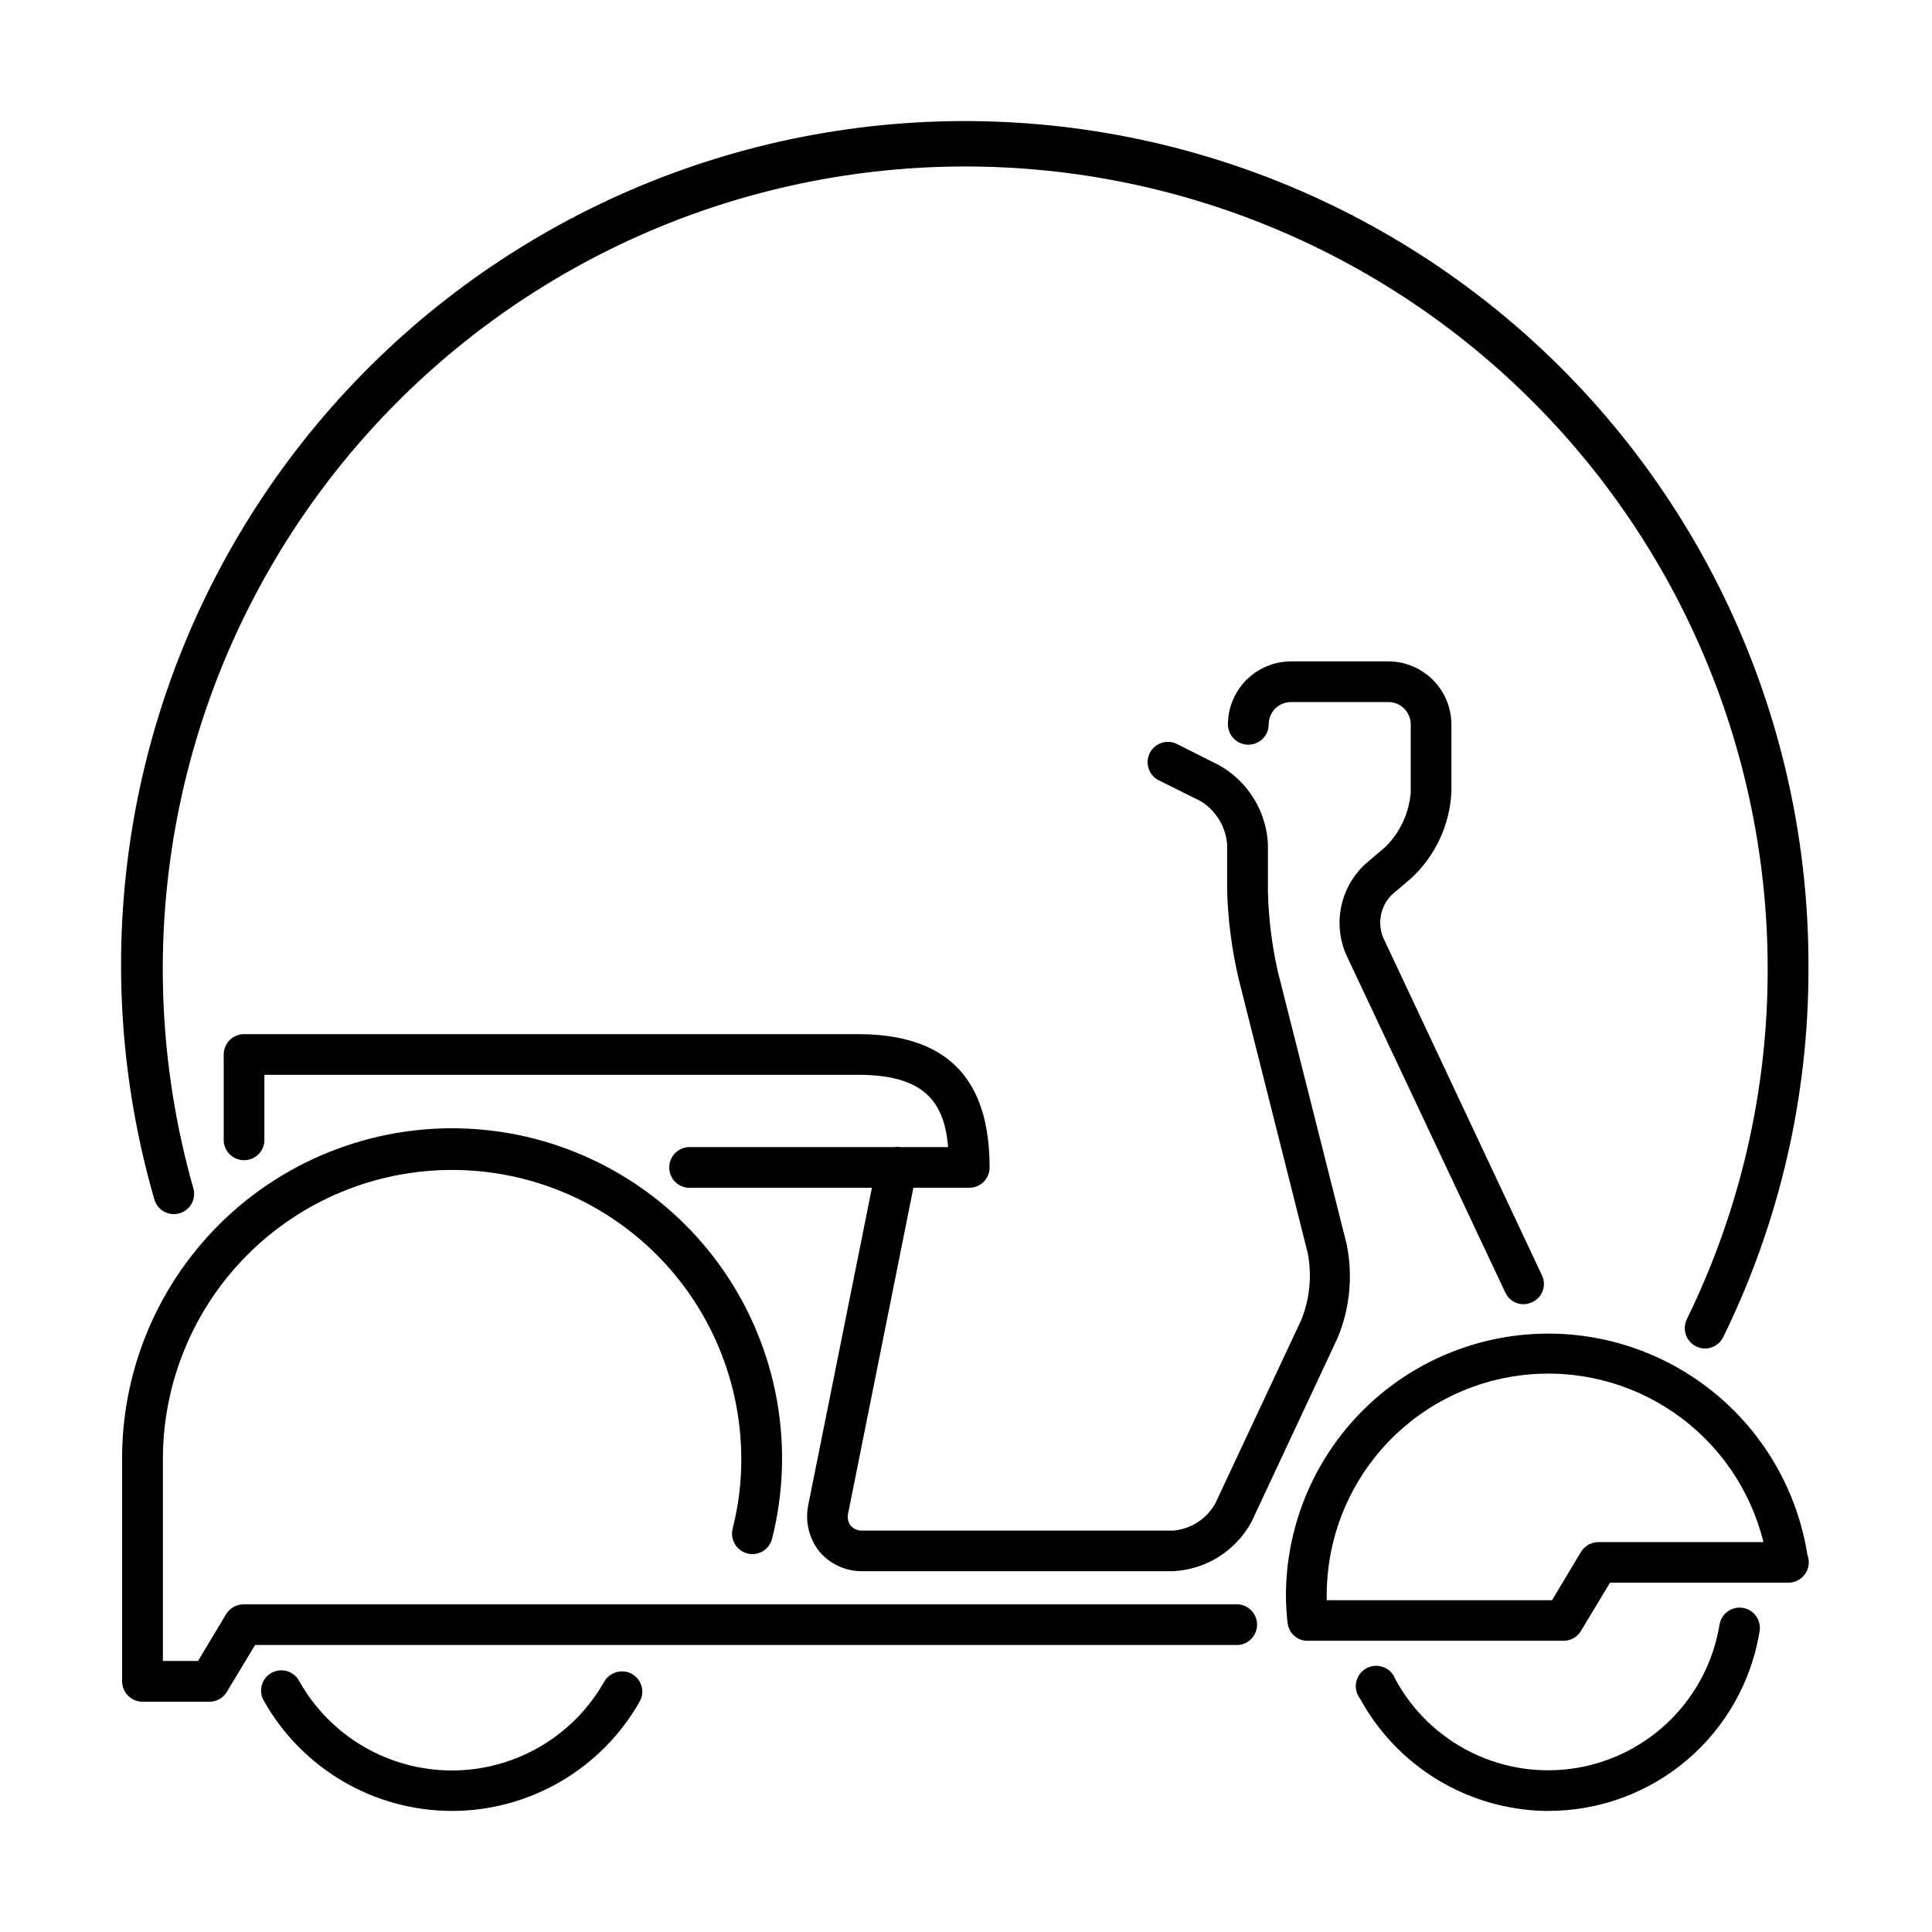 <?xml version="1.0" encoding="UTF-8"?>
<!-- Uploaded to: SVG Repo, www.svgrepo.com, Generator: SVG Repo Mixer Tools -->
<svg fill="#000000" width="800px" height="800px" version="1.1" viewBox="144 144 512 512" xmlns="http://www.w3.org/2000/svg">
 <g>
  <path d="m593.26 500.69c0.797 0.445 1.695 0.68 2.609 0.684 1.02-0.008 2.016-0.305 2.871-0.855 0.855-0.547 1.543-1.328 1.973-2.25 14.91-30.438 22.625-63.898 22.547-97.789 0.117-32.047-6.656-63.75-19.867-92.949-13.207-29.199-32.539-55.223-56.68-76.297-24.145-21.078-52.539-36.715-83.254-45.859-30.719-9.145-63.043-11.574-94.781-7.133-31.738 4.441-62.152 15.656-89.18 32.883-27.027 17.223-50.031 40.059-67.461 66.957-17.43 26.895-28.875 57.223-33.555 88.93-4.68 31.703-2.492 64.047 6.422 94.832 0.383 1.371 1.301 2.531 2.543 3.227 1.246 0.695 2.715 0.871 4.086 0.484 1.371-0.387 2.531-1.305 3.231-2.547 0.695-1.246 0.867-2.711 0.48-4.082-8.312-29.234-10.258-59.914-5.711-89.965 4.543-30.051 15.48-58.777 32.066-84.242 16.586-25.469 38.441-47.086 64.09-63.395 25.648-16.312 54.488-26.93 84.59-31.148 30.098-4.219 60.75-1.934 89.895 6.691 29.145 8.629 56.098 23.406 79.043 43.332 22.953 19.926 41.363 44.543 53.996 72.184 12.633 27.645 19.195 57.676 19.238 88.066 0.098 32.285-7.234 64.16-21.426 93.164-0.398 0.82-0.582 1.73-0.535 2.644 0.051 0.91 0.328 1.797 0.812 2.574 0.309 0.492 0.695 0.934 1.141 1.305 0.25 0.207 0.523 0.395 0.816 0.555z"/>
  <path d="m544.88 488.8c0.863 0.551 1.863 0.84 2.883 0.836 0.797-0.02 1.582-0.211 2.297-0.562 0.641-0.289 1.215-0.703 1.691-1.219 0.477-0.516 0.848-1.117 1.086-1.781 0.098-0.27 0.172-0.543 0.227-0.824 0.074-0.41 0.102-0.82 0.086-1.234-0.035-0.699-0.207-1.387-0.512-2.019l-42.172-89.715c-0.359-0.941-0.582-1.926-0.66-2.922-0.082-1.008-0.016-2.023 0.199-3.023 0.422-1.984 1.414-3.801 2.856-5.234l5.215-4.438c6.344-5.93 10.129-14.094 10.562-22.766v-17.949c-0.02-4.426-1.785-8.66-4.918-11.785-3.129-3.121-7.367-4.883-11.789-4.891h-25.777c-2.519 0-4.988 0.57-7.219 1.637-1.688 0.809-3.246 1.898-4.594 3.242-3.141 3.125-4.91 7.371-4.926 11.797 0 1.434 0.57 2.809 1.582 3.82 0.566 0.566 1.238 0.992 1.973 1.258 0.59 0.215 1.215 0.328 1.848 0.328 0.434 0 0.855-0.055 1.27-0.152 0.293-0.07 0.574-0.164 0.848-0.281 0.402-0.172 0.785-0.395 1.137-0.66 0.203-0.148 0.391-0.312 0.57-0.492 0.324-0.324 0.609-0.691 0.84-1.086 0.141-0.242 0.266-0.5 0.367-0.77 0.246-0.617 0.371-1.285 0.371-1.965 0-0.777 0.156-1.547 0.457-2.266 0.297-0.719 0.73-1.371 1.285-1.918 0.551-0.547 1.207-0.98 1.926-1.277 0.5-0.207 1.027-0.34 1.562-0.402l0.32-0.027c0.125-0.008 0.254-0.012 0.383-0.012h25.777c1.566 0 3.07 0.621 4.18 1.73 1.109 1.102 1.742 2.606 1.75 4.172v17.949c-0.41 5.512-2.801 10.688-6.742 14.562l-5.246 4.473c-3.234 2.965-5.469 6.859-6.398 11.148-0.93 4.285-0.504 8.758 1.215 12.797l42.23 89.652c0.422 0.93 1.102 1.719 1.961 2.269z"/>
  <path d="m454.89 560.38h-82.262c-2.191 0.039-4.363-0.414-6.356-1.32-1.996-0.91-3.762-2.25-5.168-3.926-0.219-0.281-0.426-0.562-0.625-0.855-0.203-0.301-0.395-0.605-0.574-0.918-0.727-1.254-1.27-2.609-1.605-4.027-0.504-2.109-0.543-4.309-0.113-6.438l16.887-84.125h-47.91c-0.367 0.027-0.734 0.02-1.102-0.027-0.215-0.027-0.43-0.066-0.637-0.121-0.152-0.043-0.305-0.086-0.453-0.137-0.699-0.246-1.348-0.633-1.891-1.137-0.309-0.285-0.578-0.602-0.809-0.945-0.184-0.27-0.34-0.559-0.469-0.859-0.301-0.68-0.453-1.418-0.453-2.16 0-0.41 0.047-0.816 0.137-1.215 0.074-0.324 0.184-0.641 0.316-0.949 0.297-0.68 0.73-1.293 1.277-1.801 0.543-0.504 1.191-0.891 1.891-1.137 0.703-0.246 1.449-0.344 2.191-0.289h53.633c0.289-0.047 0.582-0.07 0.875-0.07 0.289 0 0.578 0.027 0.863 0.07h12.73c-1.023-11.922-6.211-19.16-23.91-19.16h-157.29v17.641c-0.102 1.359-0.715 2.629-1.711 3.551-1 0.93-2.312 1.441-3.672 1.441-1.367 0-2.676-0.512-3.676-1.441-1-0.922-1.609-2.191-1.715-3.551v-23.012c-0.004-0.707 0.129-1.41 0.402-2.062 0.266-0.656 0.664-1.254 1.16-1.758 0.152-0.152 0.316-0.301 0.492-0.438 0.383-0.301 0.805-0.547 1.254-0.73 0.141-0.059 0.281-0.109 0.426-0.156 0.289-0.094 0.586-0.16 0.887-0.203 0.25-0.035 0.5-0.055 0.754-0.055h162.69c23.473 0 34.902 11.586 34.902 35.34 0 0.332-0.031 0.664-0.09 0.988-0.07 0.367-0.18 0.727-0.32 1.074-0.273 0.652-0.672 1.246-1.176 1.746-0.5 0.5-1.098 0.895-1.75 1.164-0.656 0.266-1.359 0.402-2.066 0.398h-14.797l-17.281 86.238c-0.055 0.203-0.094 0.414-0.109 0.621-0.035 0.375-0.016 0.754 0.062 1.121 0.062 0.305 0.164 0.602 0.297 0.887 0.055 0.113 0.117 0.227 0.184 0.336l0.109 0.168 0.137 0.191c0.391 0.43 0.875 0.77 1.41 0.992 0.539 0.227 1.117 0.332 1.695 0.309h82.262c2.312-0.184 4.543-0.93 6.496-2.176 0.652-0.414 1.262-0.875 1.832-1.387 1.148-1.023 2.121-2.231 2.887-3.578l22.852-48.785c2.227-5.59 2.809-11.699 1.676-17.609l-18.258-72.477c-1.836-7.742-2.879-15.648-3.106-23.602v-12.172c-0.168-2.363-0.902-4.644-2.141-6.66-0.711-1.156-1.57-2.203-2.562-3.121-0.738-0.68-1.543-1.285-2.406-1.805l-10.996-5.465c-1.273-0.637-2.246-1.758-2.699-3.109-0.215-0.648-0.301-1.32-0.266-1.988 0.039-0.734 0.227-1.453 0.562-2.121 0.344-0.695 0.832-1.297 1.426-1.777 0.105-0.086 0.215-0.168 0.324-0.246 0.203-0.137 0.41-0.262 0.625-0.371 0.238-0.117 0.484-0.219 0.734-0.305 1.355-0.453 2.832-0.348 4.106 0.289l10.996 5.531c3.816 2.102 7.027 5.152 9.32 8.855 0.672 1.082 1.258 2.211 1.754 3.371 0.133 0.309 0.262 0.621 0.383 0.938l0.242 0.664c0.164 0.469 0.316 0.945 0.453 1.426 0.168 0.59 0.316 1.188 0.441 1.793 0.281 1.344 0.453 2.719 0.512 4.102v12.422c0.172 7.062 1.039 14.094 2.578 20.992l18.289 72.449c1.699 8.332 0.863 16.984-2.391 24.84l-22.824 48.754c-2.047 3.781-5.039 6.969-8.676 9.258-3.637 2.293-7.809 3.606-12.098 3.816z"/>
  <path d="m181.73 594.97h17.824c0.555-0.004 1.105-0.098 1.625-0.27 0.348-0.109 0.68-0.258 1-0.441 0.797-0.457 1.465-1.109 1.941-1.898l7.481-12.422h260.54c1.359-0.102 2.629-0.715 3.555-1.715 0.34-0.363 0.625-0.773 0.848-1.215 0.102-0.195 0.188-0.395 0.262-0.602 0.219-0.586 0.332-1.215 0.332-1.855 0-0.629-0.109-1.25-0.324-1.836-0.242-0.676-0.617-1.301-1.117-1.836-0.926-1-2.195-1.613-3.555-1.715h-263.55c-0.512-0.004-1.023 0.07-1.516 0.211-0.395 0.113-0.781 0.27-1.145 0.469-0.816 0.453-1.5 1.105-1.996 1.898l-7.449 12.422h-9.316v-53.477c0-20.328 8.07-39.82 22.445-54.191 14.371-14.375 33.867-22.449 54.191-22.449 20.328 0 39.824 8.074 54.195 22.449 14.375 14.371 22.445 33.863 22.445 54.191 0.023 6.219-0.75 12.418-2.297 18.445-0.34 1.391-0.117 2.856 0.613 4.078 0.734 1.23 1.918 2.117 3.301 2.477 0.688 0.176 1.402 0.215 2.106 0.113l0.234-0.039 0.199-0.043c0.168-0.039 0.336-0.086 0.5-0.141 0.367-0.121 0.719-0.281 1.051-0.484 0.609-0.363 1.141-0.84 1.562-1.41 0.281-0.383 0.512-0.797 0.688-1.234 0.082-0.219 0.152-0.445 0.211-0.676 3.027-12.027 3.457-24.559 1.266-36.762-2.188-12.207-6.949-23.809-13.965-34.035-7.016-10.227-16.125-18.84-26.727-25.273-10.602-6.438-22.449-10.547-34.758-12.051-12.305-1.508-24.793-0.379-36.633 3.309-11.84 3.691-22.762 9.852-32.039 18.082-9.273 8.234-16.691 18.344-21.762 29.66-5.066 11.316-7.672 23.586-7.637 35.984v58.848c0 1.43 0.562 2.805 1.57 3.82 0.414 0.422 0.895 0.77 1.414 1.031 0.379 0.191 0.781 0.34 1.195 0.438 0.391 0.094 0.789 0.141 1.191 0.145z"/>
  <path d="m558.32 578.82h-67.789c-1.328 0.016-2.613-0.473-3.598-1.367-0.98-0.891-1.594-2.121-1.715-3.445-0.285-2.41-0.43-4.836-0.434-7.266 0.051-17.488 6.691-34.312 18.598-47.125 11.906-12.809 28.199-20.664 45.637-21.996 17.438-1.336 34.734 3.953 48.449 14.809 13.715 10.852 22.832 26.477 25.539 43.754 0.121 0.324 0.215 0.66 0.273 1 0.043 0.285 0.066 0.574 0.066 0.863-0.008 1.426-0.582 2.797-1.594 3.801-0.254 0.254-0.531 0.48-0.824 0.676-0.34 0.227-0.703 0.41-1.082 0.555-0.273 0.102-0.555 0.18-0.844 0.238-0.18 0.035-0.359 0.062-0.539 0.082-0.176 0.016-0.348 0.02-0.52 0.02h-47.262l-7.734 12.828c-0.48 0.793-1.16 1.449-1.973 1.902-0.41 0.227-0.844 0.398-1.293 0.512-0.23 0.055-0.469 0.098-0.703 0.125-0.219 0.023-0.438 0.035-0.66 0.035zm-62.727-10.742h59.715l7.699-12.855c0.492-0.781 1.18-1.43 1.984-1.875 0.512-0.281 1.066-0.48 1.641-0.582 0.332-0.059 0.668-0.09 1.004-0.09h43.695c-3.438-13.934-11.852-26.125-23.664-34.273-11.809-8.148-26.191-11.691-40.438-9.961-14.242 1.73-27.359 8.617-36.871 19.355-9.516 10.742-14.766 24.598-14.766 38.945z" fill-rule="evenodd"/>
  <path d="m553.33 623.91h1.055c13.457-0.004 26.473-4.793 36.719-13.516 10.246-8.723 17.055-20.809 19.207-34.09 0.055-0.309 0.078-0.621 0.074-0.934-0.004-0.391-0.047-0.781-0.137-1.164-0.16-0.688-0.453-1.34-0.863-1.918-0.219-0.305-0.473-0.586-0.746-0.84-0.152-0.137-0.309-0.266-0.477-0.387-0.102-0.074-0.203-0.145-0.309-0.211-0.602-0.371-1.27-0.629-1.965-0.742-0.426-0.07-0.855-0.09-1.285-0.062l-0.336 0.039-0.219 0.039c-0.086 0.016-0.176 0.031-0.262 0.051-0.688 0.156-1.34 0.453-1.914 0.863-0.574 0.41-1.066 0.934-1.438 1.531-0.375 0.598-0.629 1.266-0.742 1.965-1.547 9.48-6.023 18.242-12.801 25.055-6.781 6.809-15.52 11.328-24.996 12.922-9.473 1.594-19.211 0.18-27.844-4.043-8.629-4.223-15.727-11.035-20.285-19.492-0.273-0.73-0.699-1.395-1.25-1.949-0.555-0.547-1.219-0.973-1.949-1.242-0.734-0.27-1.52-0.375-2.293-0.316-0.379 0.031-0.758 0.102-1.121 0.211-0.379 0.113-0.746 0.27-1.094 0.465-0.68 0.379-1.27 0.902-1.73 1.531-0.457 0.633-0.773 1.355-0.926 2.121-0.035 0.168-0.062 0.34-0.078 0.508-0.016 0.109-0.02 0.219-0.023 0.328-0.004 0.082-0.004 0.164-0.004 0.246v0.137c0.012 0.367 0.062 0.734 0.148 1.094 0.176 0.758 0.52 1.469 1.004 2.082 4.812 8.816 11.867 16.203 20.449 21.422 8.582 5.215 18.387 8.078 28.43 8.297z"/>
  <path d="m235.01 616.14c8.727 5.082 18.645 7.766 28.742 7.777 10.109-0.004 20.039-2.68 28.777-7.766 8.734-5.082 15.973-12.391 20.969-21.18 0.199-0.348 0.363-0.719 0.48-1.098 0.086-0.293 0.152-0.594 0.195-0.898 0.09-0.703 0.039-1.418-0.152-2.102-0.109-0.398-0.262-0.781-0.461-1.145-0.137-0.258-0.301-0.504-0.484-0.738-0.262-0.344-0.57-0.648-0.906-0.918-0.145-0.113-0.297-0.219-0.453-0.316l-0.234-0.145c-0.594-0.328-1.234-0.543-1.895-0.633-0.73-0.102-1.484-0.055-2.207 0.148-1.379 0.383-2.551 1.297-3.258 2.535-4.047 7.141-9.914 13.086-17.008 17.219-7.094 4.133-15.152 6.312-23.363 6.312s-16.273-2.18-23.367-6.312c-7.09-4.133-12.957-10.078-17.004-17.219-0.324-0.656-0.777-1.246-1.332-1.723-0.559-0.477-1.211-0.832-1.914-1.047-0.699-0.219-1.438-0.289-2.168-0.207-0.73 0.078-1.434 0.309-2.074 0.668-0.637 0.367-1.191 0.855-1.633 1.445-0.441 0.586-0.754 1.254-0.93 1.973-0.172 0.711-0.191 1.449-0.066 2.176 0.043 0.262 0.109 0.523 0.195 0.777 0.148 0.438 0.352 0.859 0.605 1.246 4.992 8.781 12.219 16.082 20.945 21.168z"/>
 </g>
</svg>